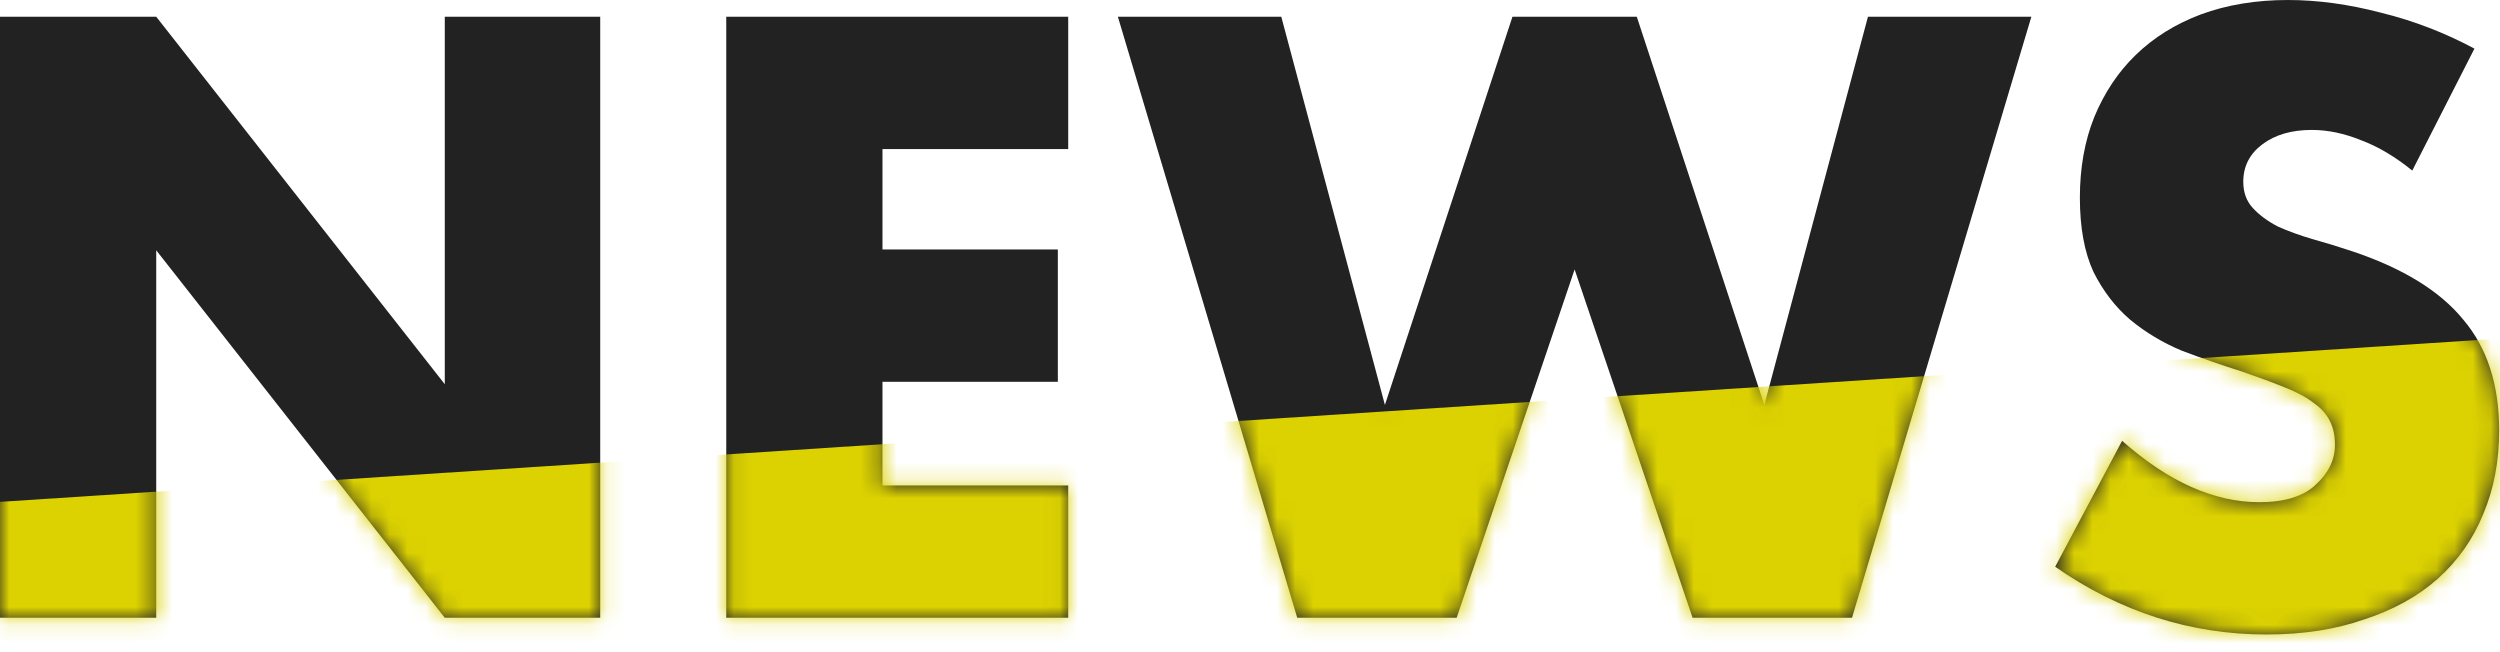 <svg width="138" height="36" viewBox="0 0 138 36" fill="none" xmlns="http://www.w3.org/2000/svg">
<path d="M0 34.1V0.924H8.624L24.552 21.208V0.924H33.132V34.1H24.552L8.624 13.816V34.1H0ZM58.965 8.228H48.713V13.772H58.393V21.076H48.713V26.796H58.965V34.1H40.089V0.924H58.965V8.228ZM70.727 0.924L76.447 22.352L83.487 0.924H90.351L97.391 22.352L103.111 0.924H112.131L102.231 34.1H93.431L86.919 14.872L80.407 34.1H71.607L61.707 0.924H70.727ZM133.157 9.416C132.218 8.653 131.28 8.096 130.341 7.744C129.402 7.363 128.493 7.172 127.613 7.172C126.498 7.172 125.589 7.436 124.885 7.964C124.181 8.492 123.829 9.181 123.829 10.032C123.829 10.619 124.005 11.103 124.357 11.484C124.709 11.865 125.164 12.203 125.721 12.496C126.308 12.76 126.953 12.995 127.657 13.2C128.39 13.405 129.109 13.625 129.813 13.86C132.629 14.799 134.682 16.06 135.973 17.644C137.293 19.199 137.953 21.237 137.953 23.76C137.953 25.461 137.66 27.001 137.073 28.38C136.516 29.759 135.68 30.947 134.565 31.944C133.48 32.912 132.13 33.66 130.517 34.188C128.933 34.745 127.129 35.024 125.105 35.024C120.91 35.024 117.024 33.777 113.445 31.284L117.141 24.332C118.432 25.476 119.708 26.327 120.969 26.884C122.23 27.441 123.477 27.72 124.709 27.72C126.117 27.72 127.158 27.397 127.833 26.752C128.537 26.107 128.889 25.373 128.889 24.552C128.889 24.053 128.801 23.628 128.625 23.276C128.449 22.895 128.156 22.557 127.745 22.264C127.334 21.941 126.792 21.648 126.117 21.384C125.472 21.12 124.68 20.827 123.741 20.504C122.626 20.152 121.526 19.771 120.441 19.36C119.385 18.92 118.432 18.348 117.581 17.644C116.76 16.94 116.085 16.06 115.557 15.004C115.058 13.919 114.809 12.555 114.809 10.912C114.809 9.269 115.073 7.788 115.601 6.468C116.158 5.119 116.921 3.975 117.889 3.036C118.886 2.068 120.089 1.32 121.497 0.792C122.934 0.264 124.533 0 126.293 0C127.936 0 129.652 0.235 131.441 0.704C133.23 1.144 134.946 1.804 136.589 2.684L133.157 9.416Z" fill="#222222"/>
<mask id="mask0_1133_485" style="mask-type:alpha" maskUnits="userSpaceOnUse" x="0" y="0" width="138" height="36">
<path d="M0 34.1V0.924H8.624L24.552 21.208V0.924H33.132V34.1H24.552L8.624 13.816V34.1H0ZM58.965 8.228H48.713V13.772H58.393V21.076H48.713V26.796H58.965V34.1H40.089V0.924H58.965V8.228ZM70.727 0.924L76.447 22.352L83.487 0.924H90.351L97.391 22.352L103.111 0.924H112.131L102.231 34.1H93.431L86.919 14.872L80.407 34.1H71.607L61.707 0.924H70.727ZM133.157 9.416C132.218 8.653 131.28 8.096 130.341 7.744C129.402 7.363 128.493 7.172 127.613 7.172C126.498 7.172 125.589 7.436 124.885 7.964C124.181 8.492 123.829 9.181 123.829 10.032C123.829 10.619 124.005 11.103 124.357 11.484C124.709 11.865 125.164 12.203 125.721 12.496C126.308 12.76 126.953 12.995 127.657 13.2C128.39 13.405 129.109 13.625 129.813 13.86C132.629 14.799 134.682 16.06 135.973 17.644C137.293 19.199 137.953 21.237 137.953 23.76C137.953 25.461 137.66 27.001 137.073 28.38C136.516 29.759 135.68 30.947 134.565 31.944C133.48 32.912 132.13 33.66 130.517 34.188C128.933 34.745 127.129 35.024 125.105 35.024C120.91 35.024 117.024 33.777 113.445 31.284L117.141 24.332C118.432 25.476 119.708 26.327 120.969 26.884C122.23 27.441 123.477 27.72 124.709 27.72C126.117 27.72 127.158 27.397 127.833 26.752C128.537 26.107 128.889 25.373 128.889 24.552C128.889 24.053 128.801 23.628 128.625 23.276C128.449 22.895 128.156 22.557 127.745 22.264C127.334 21.941 126.792 21.648 126.117 21.384C125.472 21.12 124.68 20.827 123.741 20.504C122.626 20.152 121.526 19.771 120.441 19.36C119.385 18.92 118.432 18.348 117.581 17.644C116.76 16.94 116.085 16.06 115.557 15.004C115.058 13.919 114.809 12.555 114.809 10.912C114.809 9.269 115.073 7.788 115.601 6.468C116.158 5.119 116.921 3.975 117.889 3.036C118.886 2.068 120.089 1.32 121.497 0.792C122.934 0.264 124.533 0 126.293 0C127.936 0 129.652 0.235 131.441 0.704C133.23 1.144 134.946 1.804 136.589 2.684L133.157 9.416Z" fill="#222222"/>
</mask>
<g mask="url(#mask0_1133_485)">
<path d="M254.368 11.087L-8.072 28.23L-5.141 73.1L257.299 55.957L254.368 11.087Z" fill="#DCD201"/>
</g>
</svg>
